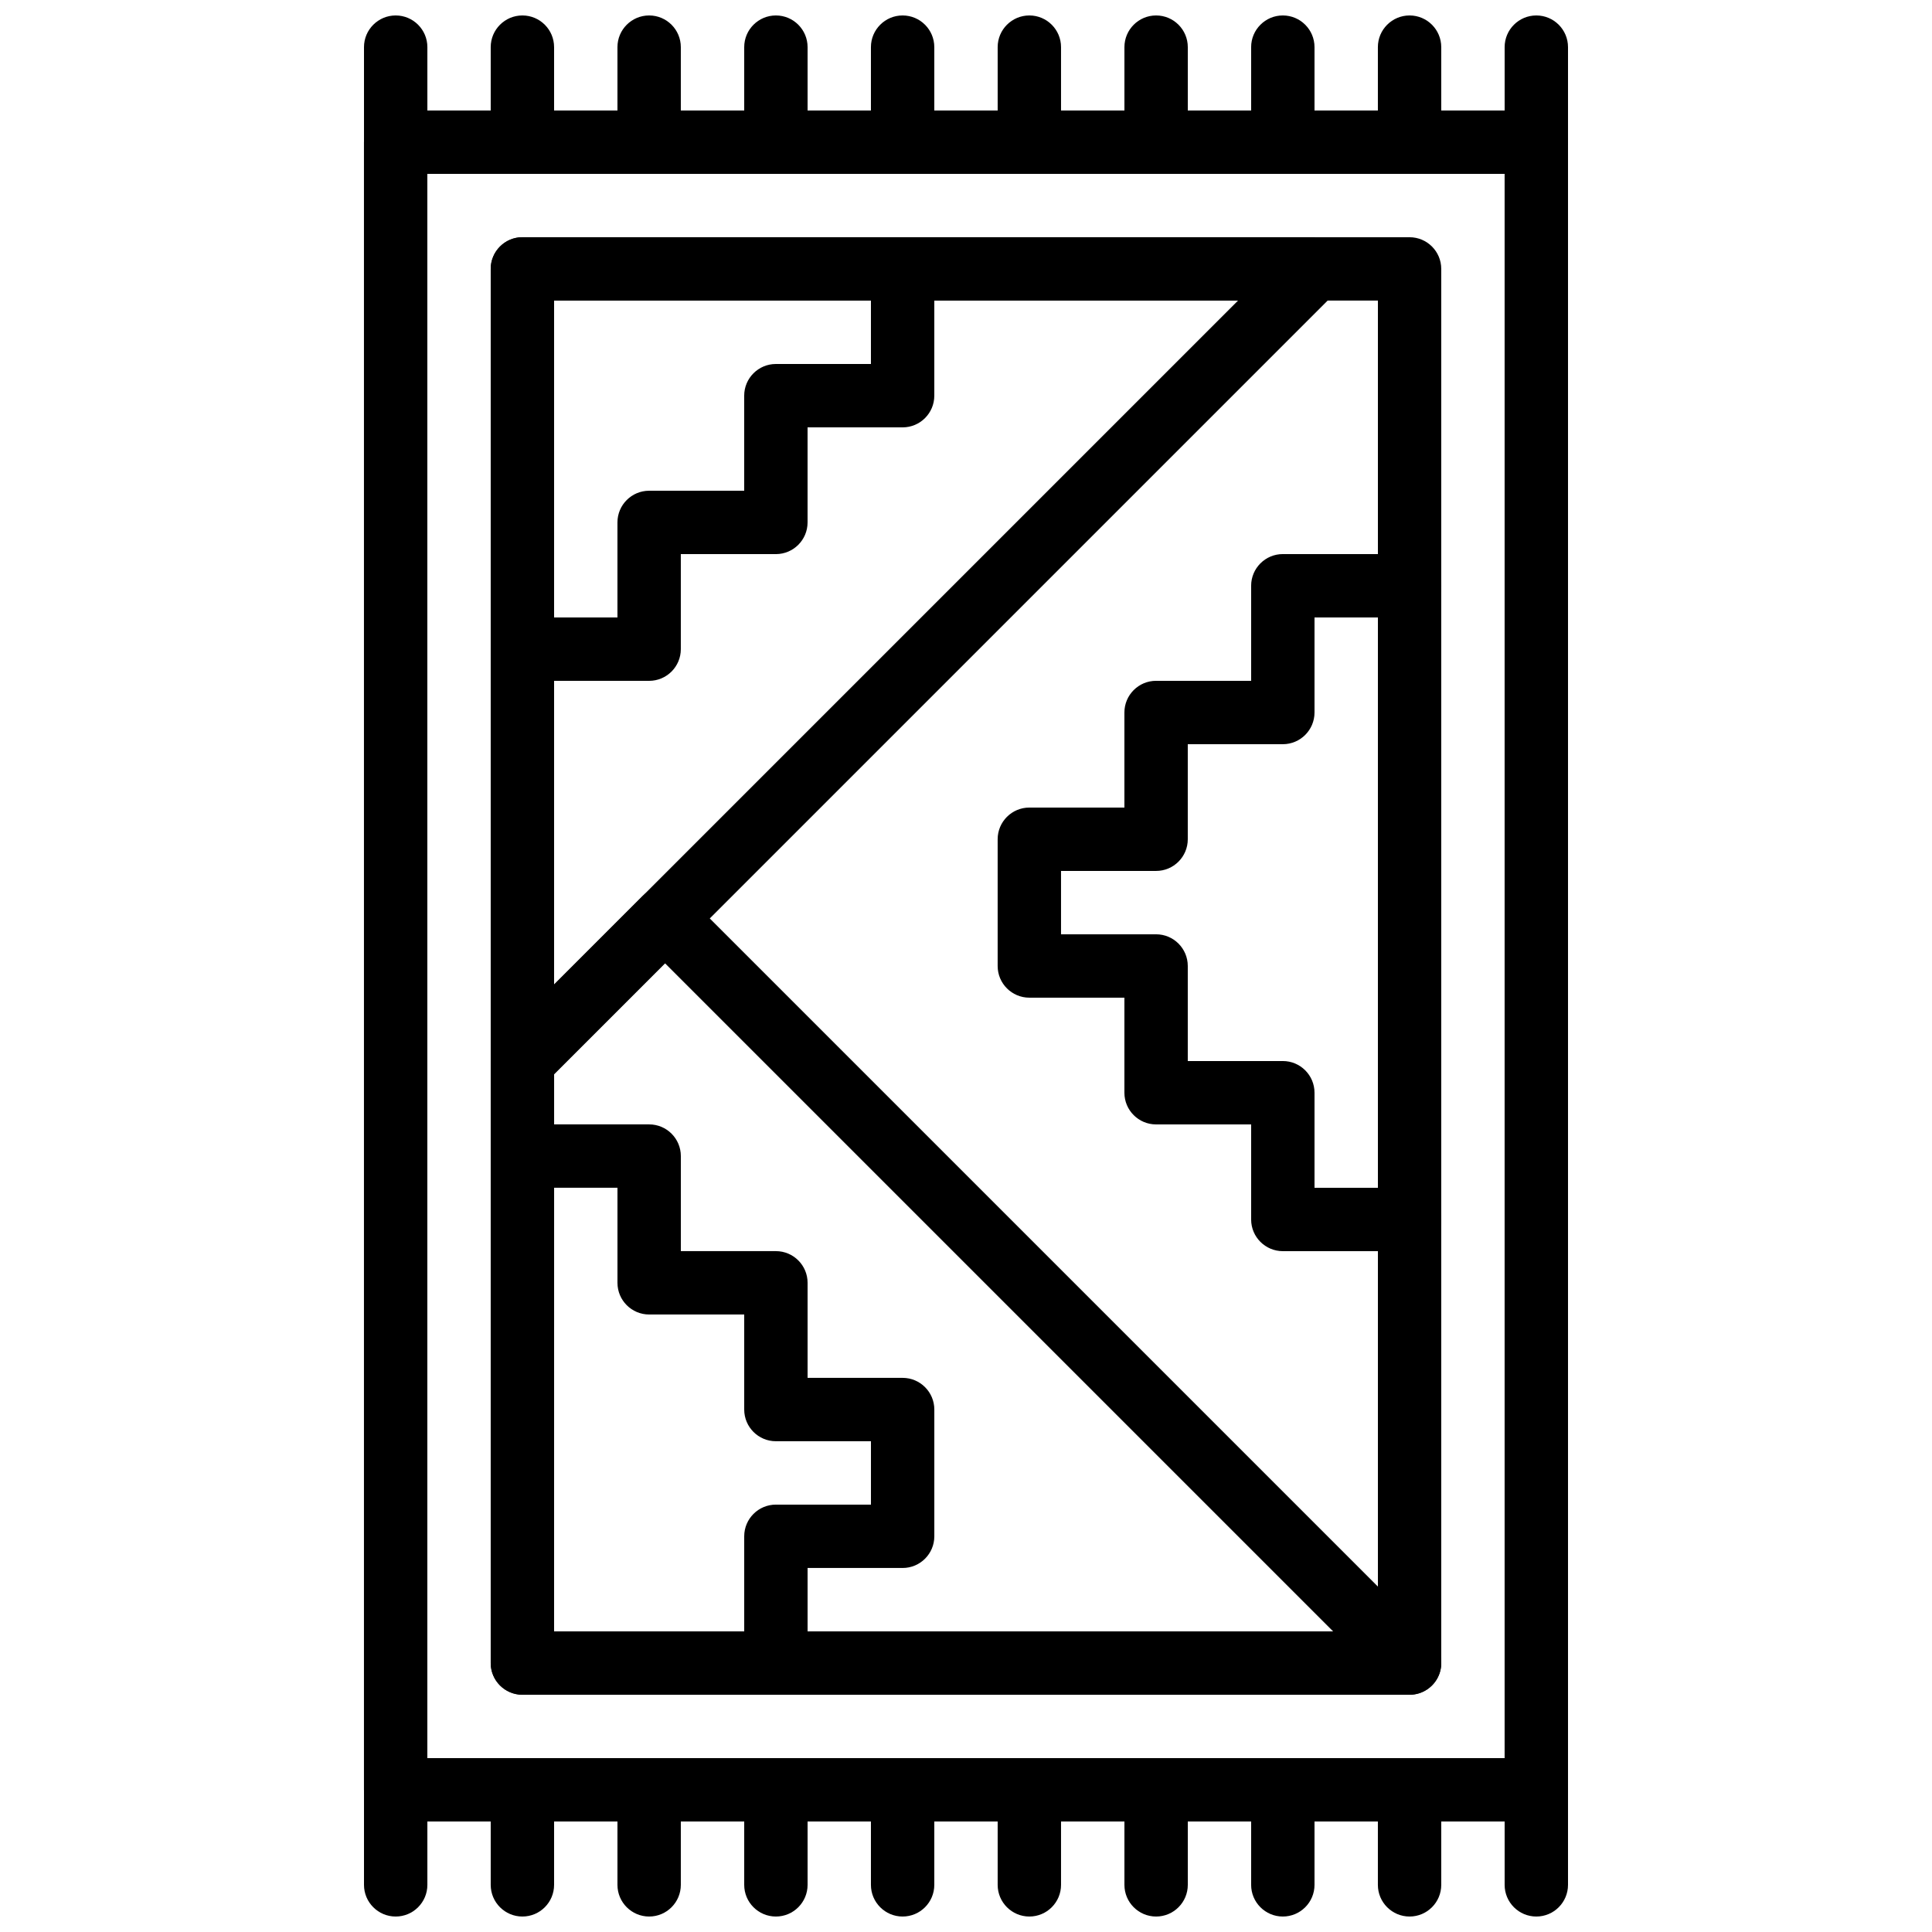 <?xml version="1.0" encoding="UTF-8"?>
<!-- Uploaded to: ICON Repo, www.svgrepo.com, Generator: ICON Repo Mixer Tools -->
<svg width="800px" height="800px" version="1.1" viewBox="144 144 512 512" xmlns="http://www.w3.org/2000/svg">
 <defs>
  <clipPath id="t">
   <path d="m240 609h18v42.902h-18z"/>
  </clipPath>
  <clipPath id="i">
   <path d="m274 609h17v42.902h-17z"/>
  </clipPath>
  <clipPath id="g">
   <path d="m307 609h18v42.902h-18z"/>
  </clipPath>
  <clipPath id="f">
   <path d="m341 609h18v42.902h-18z"/>
  </clipPath>
  <clipPath id="e">
   <path d="m374 609h18v42.902h-18z"/>
  </clipPath>
  <clipPath id="d">
   <path d="m408 609h18v42.902h-18z"/>
  </clipPath>
  <clipPath id="c">
   <path d="m441 609h18v42.902h-18z"/>
  </clipPath>
  <clipPath id="b">
   <path d="m475 609h18v42.902h-18z"/>
  </clipPath>
  <clipPath id="a">
   <path d="m509 609h17v42.902h-17z"/>
  </clipPath>
  <clipPath id="s">
   <path d="m542 609h18v42.902h-18z"/>
  </clipPath>
  <clipPath id="r">
   <path d="m240 148.09h18v42.906h-18z"/>
  </clipPath>
  <clipPath id="q">
   <path d="m274 148.09h17v42.906h-17z"/>
  </clipPath>
  <clipPath id="p">
   <path d="m307 148.09h18v42.906h-18z"/>
  </clipPath>
  <clipPath id="o">
   <path d="m341 148.09h18v42.906h-18z"/>
  </clipPath>
  <clipPath id="n">
   <path d="m374 148.09h18v42.906h-18z"/>
  </clipPath>
  <clipPath id="m">
   <path d="m408 148.09h18v42.906h-18z"/>
  </clipPath>
  <clipPath id="l">
   <path d="m441 148.09h18v42.906h-18z"/>
  </clipPath>
  <clipPath id="k">
   <path d="m475 148.09h18v42.906h-18z"/>
  </clipPath>
  <clipPath id="j">
   <path d="m509 148.09h17v42.906h-17z"/>
  </clipPath>
  <clipPath id="h">
   <path d="m542 148.09h18v42.906h-18z"/>
  </clipPath>
 </defs>
 <path d="m257.25 609.92h285.49v-419.84h-285.49zm293.89 16.793h-302.29c-4.637 0-8.398-3.762-8.398-8.395v-436.64c0-4.633 3.762-8.395 8.398-8.395h302.29c4.637 0 8.398 3.762 8.398 8.395v436.64c0 4.633-3.762 8.395-8.398 8.395z" fill-rule="evenodd"/>
 <path d="m290.84 576.33h218.32v-352.67h-218.32zm226.71 16.793h-235.11c-4.633 0-8.395-3.762-8.395-8.395v-369.46c0-4.637 3.762-8.398 8.395-8.398h235.11c4.633 0 8.395 3.762 8.395 8.398v369.46c0 4.633-3.762 8.395-8.395 8.395z" fill-rule="evenodd"/>
 <g clip-path="url(#t)">
  <path d="m248.86 651.9c-4.637 0-8.398-3.762-8.398-8.395v-25.191c0-4.637 3.762-8.398 8.398-8.398s8.398 3.762 8.398 8.398v25.191c0 4.633-3.762 8.395-8.398 8.395" fill-rule="evenodd"/>
 </g>
 <g clip-path="url(#i)">
  <path d="m282.44 651.9c-4.633 0-8.395-3.762-8.395-8.395v-25.191c0-4.637 3.762-8.398 8.395-8.398 4.637 0 8.398 3.762 8.398 8.398v25.191c0 4.633-3.762 8.395-8.398 8.395" fill-rule="evenodd"/>
 </g>
 <g clip-path="url(#g)">
  <path d="m316.03 651.9c-4.637 0-8.398-3.762-8.398-8.395v-25.191c0-4.637 3.762-8.398 8.398-8.398 4.633 0 8.395 3.762 8.395 8.398v25.191c0 4.633-3.762 8.395-8.395 8.395" fill-rule="evenodd"/>
 </g>
 <g clip-path="url(#f)">
  <path d="m349.62 651.9c-4.633 0-8.395-3.762-8.395-8.395v-25.191c0-4.637 3.762-8.398 8.395-8.398 4.637 0 8.398 3.762 8.398 8.398v25.191c0 4.633-3.762 8.395-8.398 8.395" fill-rule="evenodd"/>
 </g>
 <g clip-path="url(#e)">
  <path d="m383.2 651.9c-4.633 0-8.395-3.762-8.395-8.395v-25.191c0-4.637 3.762-8.398 8.395-8.398 4.637 0 8.398 3.762 8.398 8.398v25.191c0 4.633-3.762 8.395-8.398 8.395" fill-rule="evenodd"/>
 </g>
 <g clip-path="url(#d)">
  <path d="m416.79 651.9c-4.637 0-8.398-3.762-8.398-8.395v-25.191c0-4.637 3.762-8.398 8.398-8.398 4.633 0 8.395 3.762 8.395 8.398v25.191c0 4.633-3.762 8.395-8.395 8.395" fill-rule="evenodd"/>
 </g>
 <g clip-path="url(#c)">
  <path d="m450.38 651.9c-4.633 0-8.395-3.762-8.395-8.395v-25.191c0-4.637 3.762-8.398 8.395-8.398 4.637 0 8.398 3.762 8.398 8.398v25.191c0 4.633-3.762 8.395-8.398 8.395" fill-rule="evenodd"/>
 </g>
 <g clip-path="url(#b)">
  <path d="m483.96 651.9c-4.633 0-8.395-3.762-8.395-8.395v-25.191c0-4.637 3.762-8.398 8.395-8.398 4.637 0 8.398 3.762 8.398 8.398v25.191c0 4.633-3.762 8.395-8.398 8.395" fill-rule="evenodd"/>
 </g>
 <g clip-path="url(#a)">
  <path d="m517.55 651.9c-4.637 0-8.398-3.762-8.398-8.395v-25.191c0-4.637 3.762-8.398 8.398-8.398 4.633 0 8.395 3.762 8.395 8.398v25.191c0 4.633-3.762 8.395-8.395 8.395" fill-rule="evenodd"/>
 </g>
 <g clip-path="url(#s)">
  <path d="m551.14 651.9c-4.633 0-8.395-3.762-8.395-8.395v-25.191c0-4.637 3.762-8.398 8.395-8.398 4.637 0 8.398 3.762 8.398 8.398v25.191c0 4.633-3.762 8.395-8.398 8.395" fill-rule="evenodd"/>
 </g>
 <g clip-path="url(#r)">
  <path d="m248.86 190.08c-4.637 0-8.398-3.762-8.398-8.398v-25.188c0-4.637 3.762-8.398 8.398-8.398s8.398 3.762 8.398 8.398v25.188c0 4.637-3.762 8.398-8.398 8.398" fill-rule="evenodd"/>
 </g>
 <g clip-path="url(#q)">
  <path d="m282.44 190.08c-4.633 0-8.395-3.762-8.395-8.398v-25.188c0-4.637 3.762-8.398 8.395-8.398 4.637 0 8.398 3.762 8.398 8.398v25.188c0 4.637-3.762 8.398-8.398 8.398" fill-rule="evenodd"/>
 </g>
 <g clip-path="url(#p)">
  <path d="m316.03 190.08c-4.637 0-8.398-3.762-8.398-8.398v-25.188c0-4.637 3.762-8.398 8.398-8.398 4.633 0 8.395 3.762 8.395 8.398v25.188c0 4.637-3.762 8.398-8.395 8.398" fill-rule="evenodd"/>
 </g>
 <g clip-path="url(#o)">
  <path d="m349.62 190.08c-4.633 0-8.395-3.762-8.395-8.398v-25.188c0-4.637 3.762-8.398 8.395-8.398 4.637 0 8.398 3.762 8.398 8.398v25.188c0 4.637-3.762 8.398-8.398 8.398" fill-rule="evenodd"/>
 </g>
 <g clip-path="url(#n)">
  <path d="m383.2 190.08c-4.633 0-8.395-3.762-8.395-8.398v-25.188c0-4.637 3.762-8.398 8.395-8.398 4.637 0 8.398 3.762 8.398 8.398v25.188c0 4.637-3.762 8.398-8.398 8.398" fill-rule="evenodd"/>
 </g>
 <g clip-path="url(#m)">
  <path d="m416.79 190.08c-4.637 0-8.398-3.762-8.398-8.398v-25.188c0-4.637 3.762-8.398 8.398-8.398 4.633 0 8.395 3.762 8.395 8.398v25.188c0 4.637-3.762 8.398-8.395 8.398" fill-rule="evenodd"/>
 </g>
 <g clip-path="url(#l)">
  <path d="m450.38 190.08c-4.633 0-8.395-3.762-8.395-8.398v-25.188c0-4.637 3.762-8.398 8.395-8.398 4.637 0 8.398 3.762 8.398 8.398v25.188c0 4.637-3.762 8.398-8.398 8.398" fill-rule="evenodd"/>
 </g>
 <g clip-path="url(#k)">
  <path d="m483.96 190.08c-4.633 0-8.395-3.762-8.395-8.398v-25.188c0-4.637 3.762-8.398 8.395-8.398 4.637 0 8.398 3.762 8.398 8.398v25.188c0 4.637-3.762 8.398-8.398 8.398" fill-rule="evenodd"/>
 </g>
 <g clip-path="url(#j)">
  <path d="m517.55 190.08c-4.637 0-8.398-3.762-8.398-8.398v-25.188c0-4.637 3.762-8.398 8.398-8.398 4.633 0 8.395 3.762 8.395 8.398v25.188c0 4.637-3.762 8.398-8.395 8.398" fill-rule="evenodd"/>
 </g>
 <g clip-path="url(#h)">
  <path d="m551.14 190.08c-4.633 0-8.395-3.762-8.395-8.398v-25.188c0-4.637 3.762-8.398 8.395-8.398 4.637 0 8.398 3.762 8.398 8.398v25.188c0 4.637-3.762 8.398-8.398 8.398" fill-rule="evenodd"/>
 </g>
 <path d="m290.84 223.66v181.25l181.25-181.25zm-8.398 209.92c-1.082 0-2.172-0.211-3.215-0.637-3.133-1.305-5.18-4.367-5.18-7.762v-209.92c0-4.637 3.762-8.398 8.395-8.398h209.92c3.394 0 6.457 2.051 7.758 5.18 1.301 3.141 0.582 6.754-1.82 9.152l-209.92 209.92c-1.602 1.605-3.754 2.461-5.938 2.461z" fill-rule="evenodd"/>
 <path d="m290.84 576.33h206.45l-177.05-177.05-29.391 29.387zm226.71 16.793h-235.11c-4.633 0-8.395-3.762-8.395-8.395v-159.54c0-2.223 0.883-4.363 2.461-5.934l37.785-37.789c3.281-3.281 8.59-3.281 11.871 0l197.33 197.33c2.398 2.402 3.121 6.012 1.82 9.152-1.301 3.133-4.367 5.18-7.758 5.18z" fill-rule="evenodd"/>
 <path d="m517.55 475.57h-33.59c-4.633 0-8.395-3.762-8.395-8.398v-25.188h-25.191c-4.633 0-8.395-3.762-8.395-8.398v-25.191h-25.191c-4.637 0-8.398-3.762-8.398-8.395v-33.59c0-4.633 3.762-8.395 8.398-8.395h25.191v-25.191c0-4.637 3.762-8.398 8.395-8.398h25.191v-25.188c0-4.637 3.762-8.398 8.395-8.398h33.59c4.633 0 8.395 3.762 8.395 8.398 0 4.633-3.762 8.395-8.395 8.395h-25.191v25.191c0 4.633-3.762 8.398-8.398 8.398h-25.188v25.188c0 4.637-3.762 8.398-8.398 8.398h-25.191v16.793h25.191c4.637 0 8.398 3.762 8.398 8.398v25.188h25.188c4.637 0 8.398 3.762 8.398 8.398v25.191h25.191c4.633 0 8.395 3.762 8.395 8.395 0 4.637-3.762 8.398-8.395 8.398" fill-rule="evenodd"/>
 <path d="m349.62 593.12c-4.633 0-8.395-3.762-8.395-8.395v-33.59c0-4.633 3.762-8.395 8.395-8.395h25.191v-16.797h-25.191c-4.633 0-8.395-3.762-8.395-8.395v-25.191h-25.191c-4.637 0-8.398-3.762-8.398-8.398v-25.188h-25.191c-4.633 0-8.395-3.762-8.395-8.398 0-4.633 3.762-8.395 8.395-8.395h33.59c4.633 0 8.395 3.762 8.395 8.395v25.191h25.191c4.637 0 8.398 3.762 8.398 8.395v25.191h25.188c4.637 0 8.398 3.762 8.398 8.398v33.586c0 4.637-3.762 8.398-8.398 8.398h-25.188v25.191c0 4.633-3.762 8.395-8.398 8.395" fill-rule="evenodd"/>
 <path d="m316.03 324.43h-33.59c-4.633 0-8.395-3.762-8.395-8.395 0-4.637 3.762-8.398 8.395-8.398h25.191v-25.191c0-4.633 3.762-8.395 8.398-8.395h25.191v-25.191c0-4.637 3.762-8.398 8.395-8.398h25.191v-25.188c0-4.637 3.762-8.398 8.395-8.398 4.637 0 8.398 3.762 8.398 8.398v33.586c0 4.637-3.762 8.398-8.398 8.398h-25.188v25.188c0 4.637-3.762 8.398-8.398 8.398h-25.191v25.191c0 4.633-3.762 8.395-8.395 8.395" fill-rule="evenodd"/>
</svg>